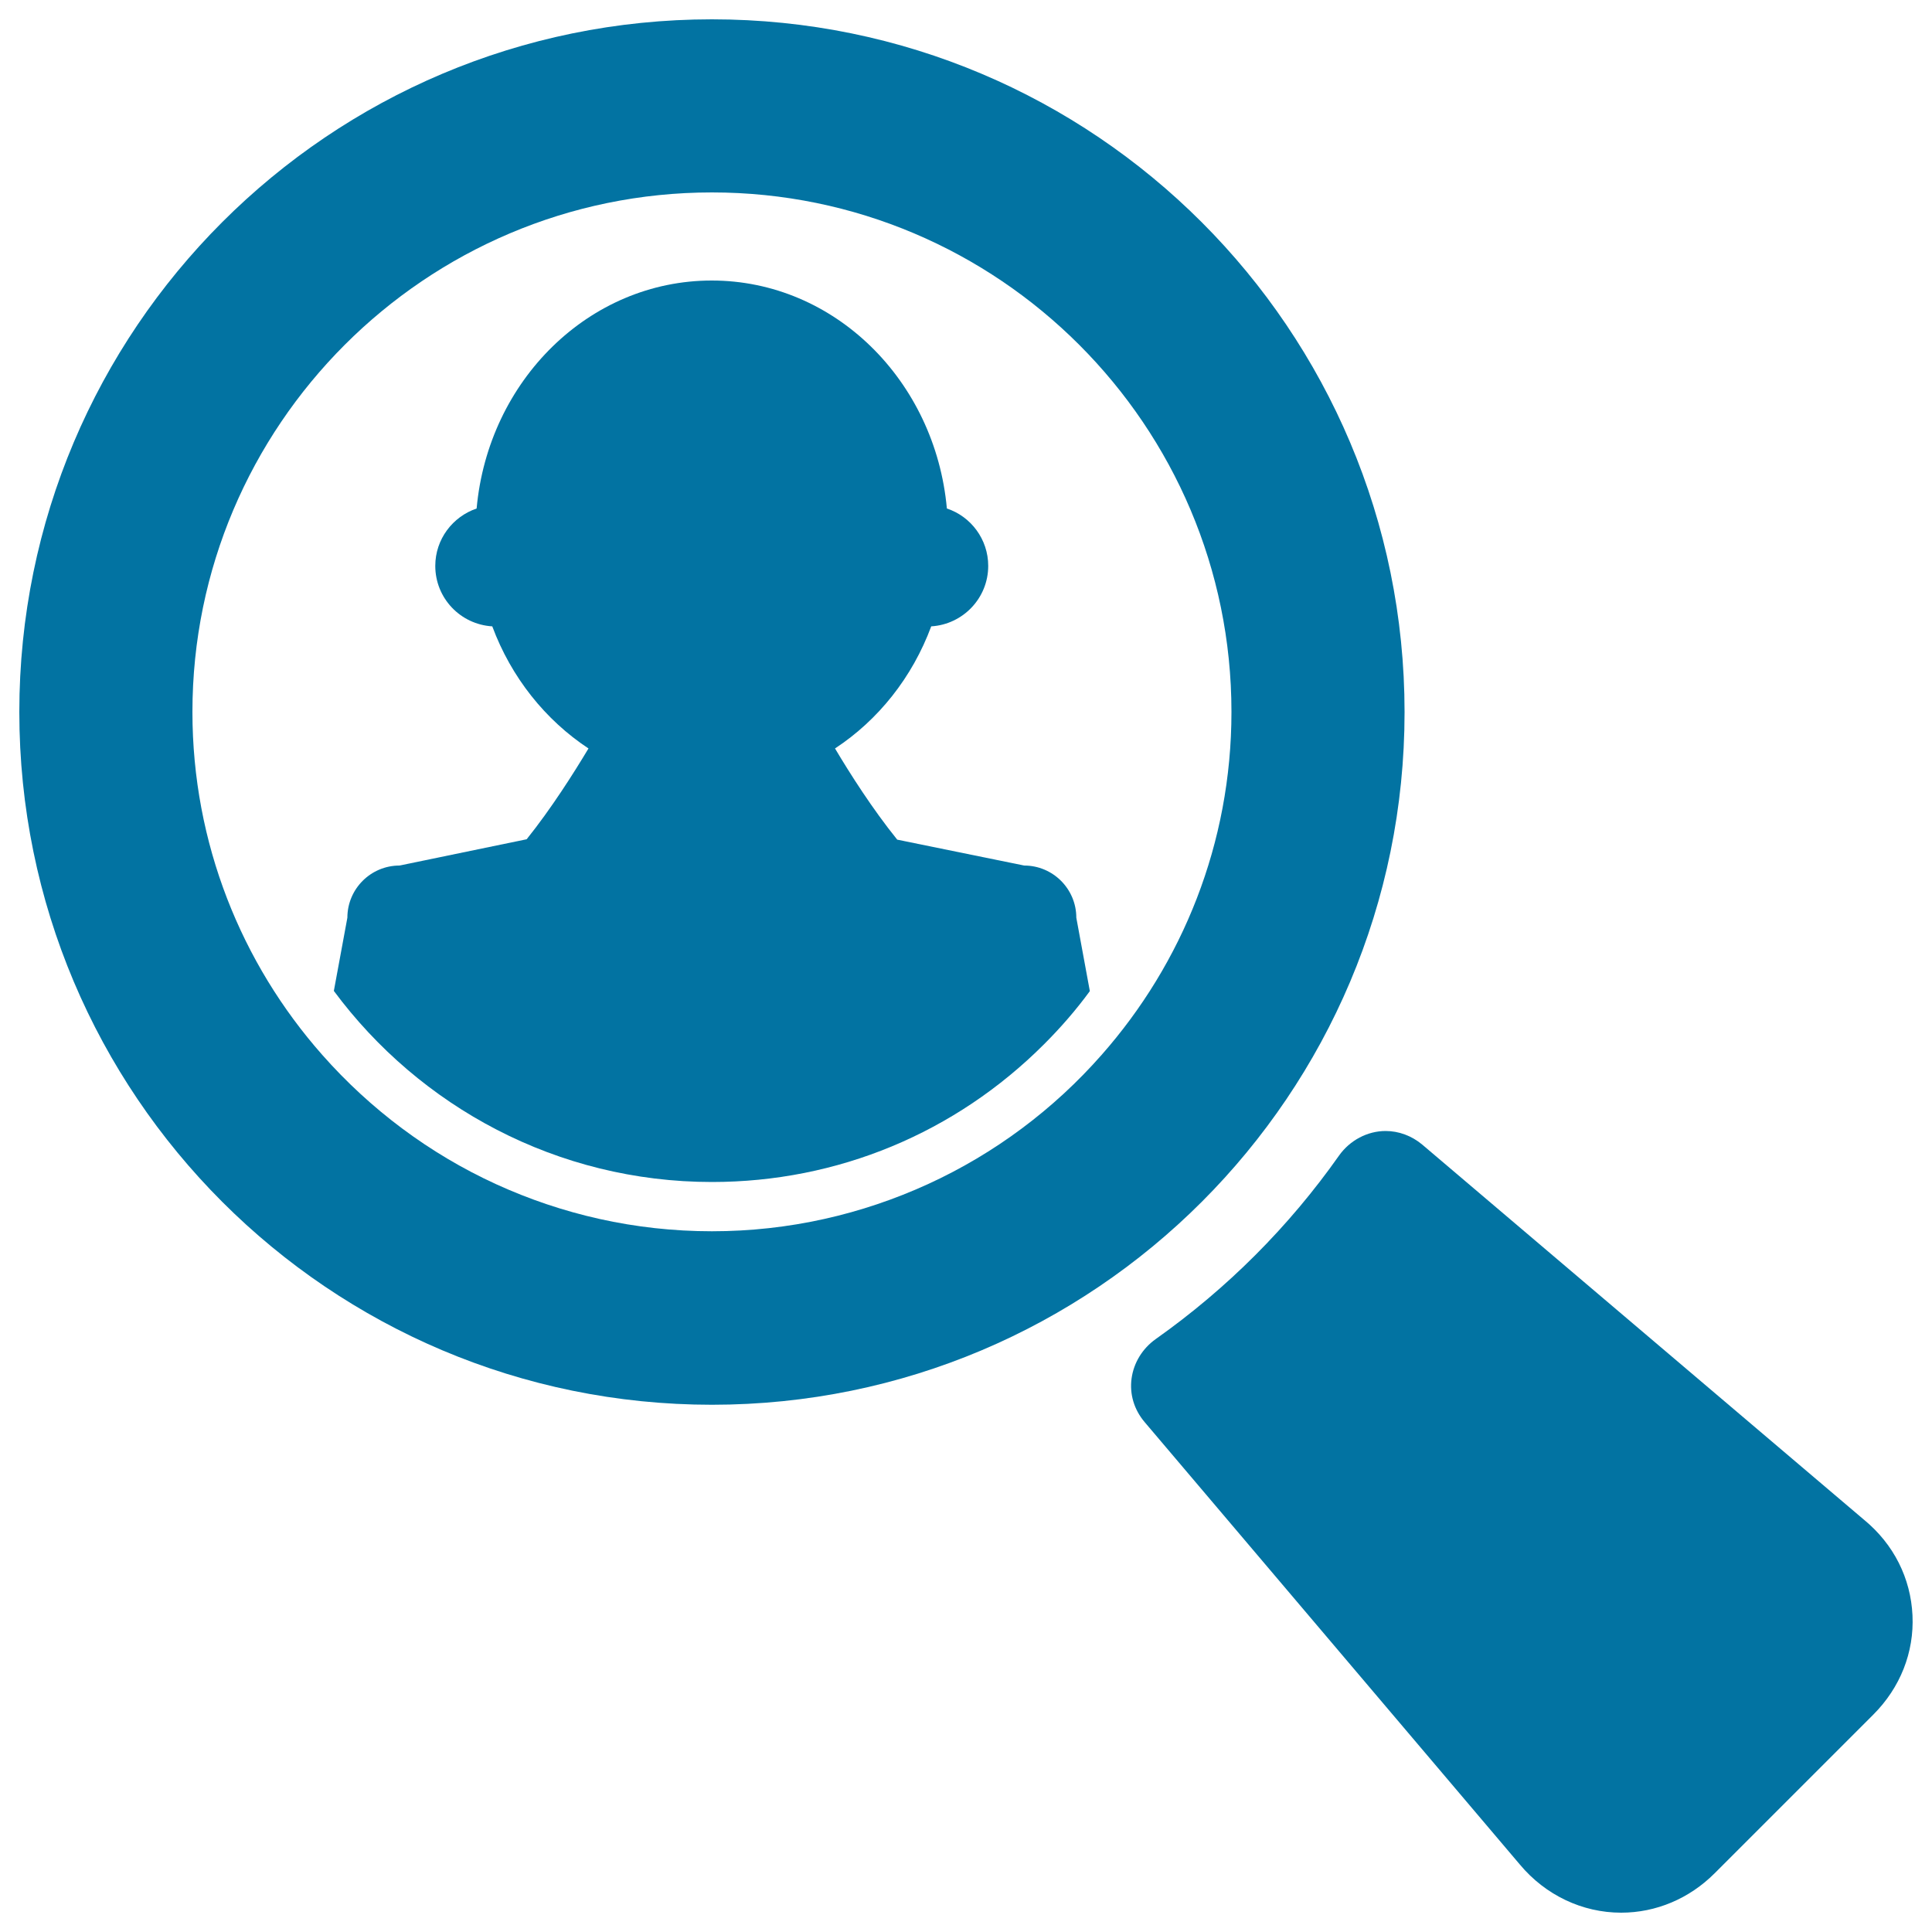<svg xmlns="http://www.w3.org/2000/svg" viewBox="0 0 1000 1000" style="fill:#0273a2">
<title>Person Search SVG icon</title>
<g><g><path d="M368.5,611.8c64.9,0,125.9-25.3,171.9-71.3c8.7-8.7,16.6-17.8,23.7-27.5l-7-38c0-14.9-12.1-27-27-27l-65.7-13.4c-12.9-16-24.4-34.1-32.2-47.2c22.4-14.7,40-36.8,49.8-63.2c16.4-1,29.5-14.6,29.5-31.3c0-13.8-9-25.6-21.4-29.7c-6-66.2-58.2-118-121.7-118c-63.5,0-115.7,51.8-121.7,118c-12.4,4.2-21.4,15.9-21.4,29.7c0,16.7,13,30.3,29.5,31.3c9.8,26.4,27.5,48.5,49.8,63.2c-7.8,13-19.2,31-32,47L206.8,448c-14.9,0-27,12.1-27,27l-7,37.9C217.2,572.8,288.4,611.8,368.5,611.8z"/><path d="M693.1,598.1c-26,36.9-58,68.9-94.9,95c-6.9,4.9-11.4,12.3-12.5,20.4c-1.1,8.1,1.3,16.1,6.7,22.5l194.3,229.1c13.2,15.8,32.3,24.9,52.4,24.9c18.1,0,35.3-7.3,48.4-20.4l82.1-82.1c14-14,21.2-32.3,20.3-51.4c-0.9-19.2-9.7-36.8-25-49.4L736.1,592.4c-5.4-4.5-12.1-7-18.9-7C707.8,585.4,698.7,590.2,693.1,598.1z"/><path d="M368.5,727.1c198,0,358.5-160.5,358.5-358.5C727,170.5,566.5,10,368.5,10C170.5,10,10,170.5,10,368.5C10,566.5,170.5,727.1,368.5,727.1z M368.5,99.6c148.3,0,268.9,120.6,268.9,268.9c0,68-25.4,130.1-67.2,177.5c-24.8,28.2-55.4,51.1-89.9,66.9c-34.1,15.6-71.9,24.4-111.8,24.4s-77.7-8.8-111.8-24.4c-34.5-15.8-65.1-38.8-89.9-66.9C125,498.7,99.6,436.5,99.6,368.5C99.6,220.3,220.2,99.6,368.5,99.6z"/></g></g>
</svg>